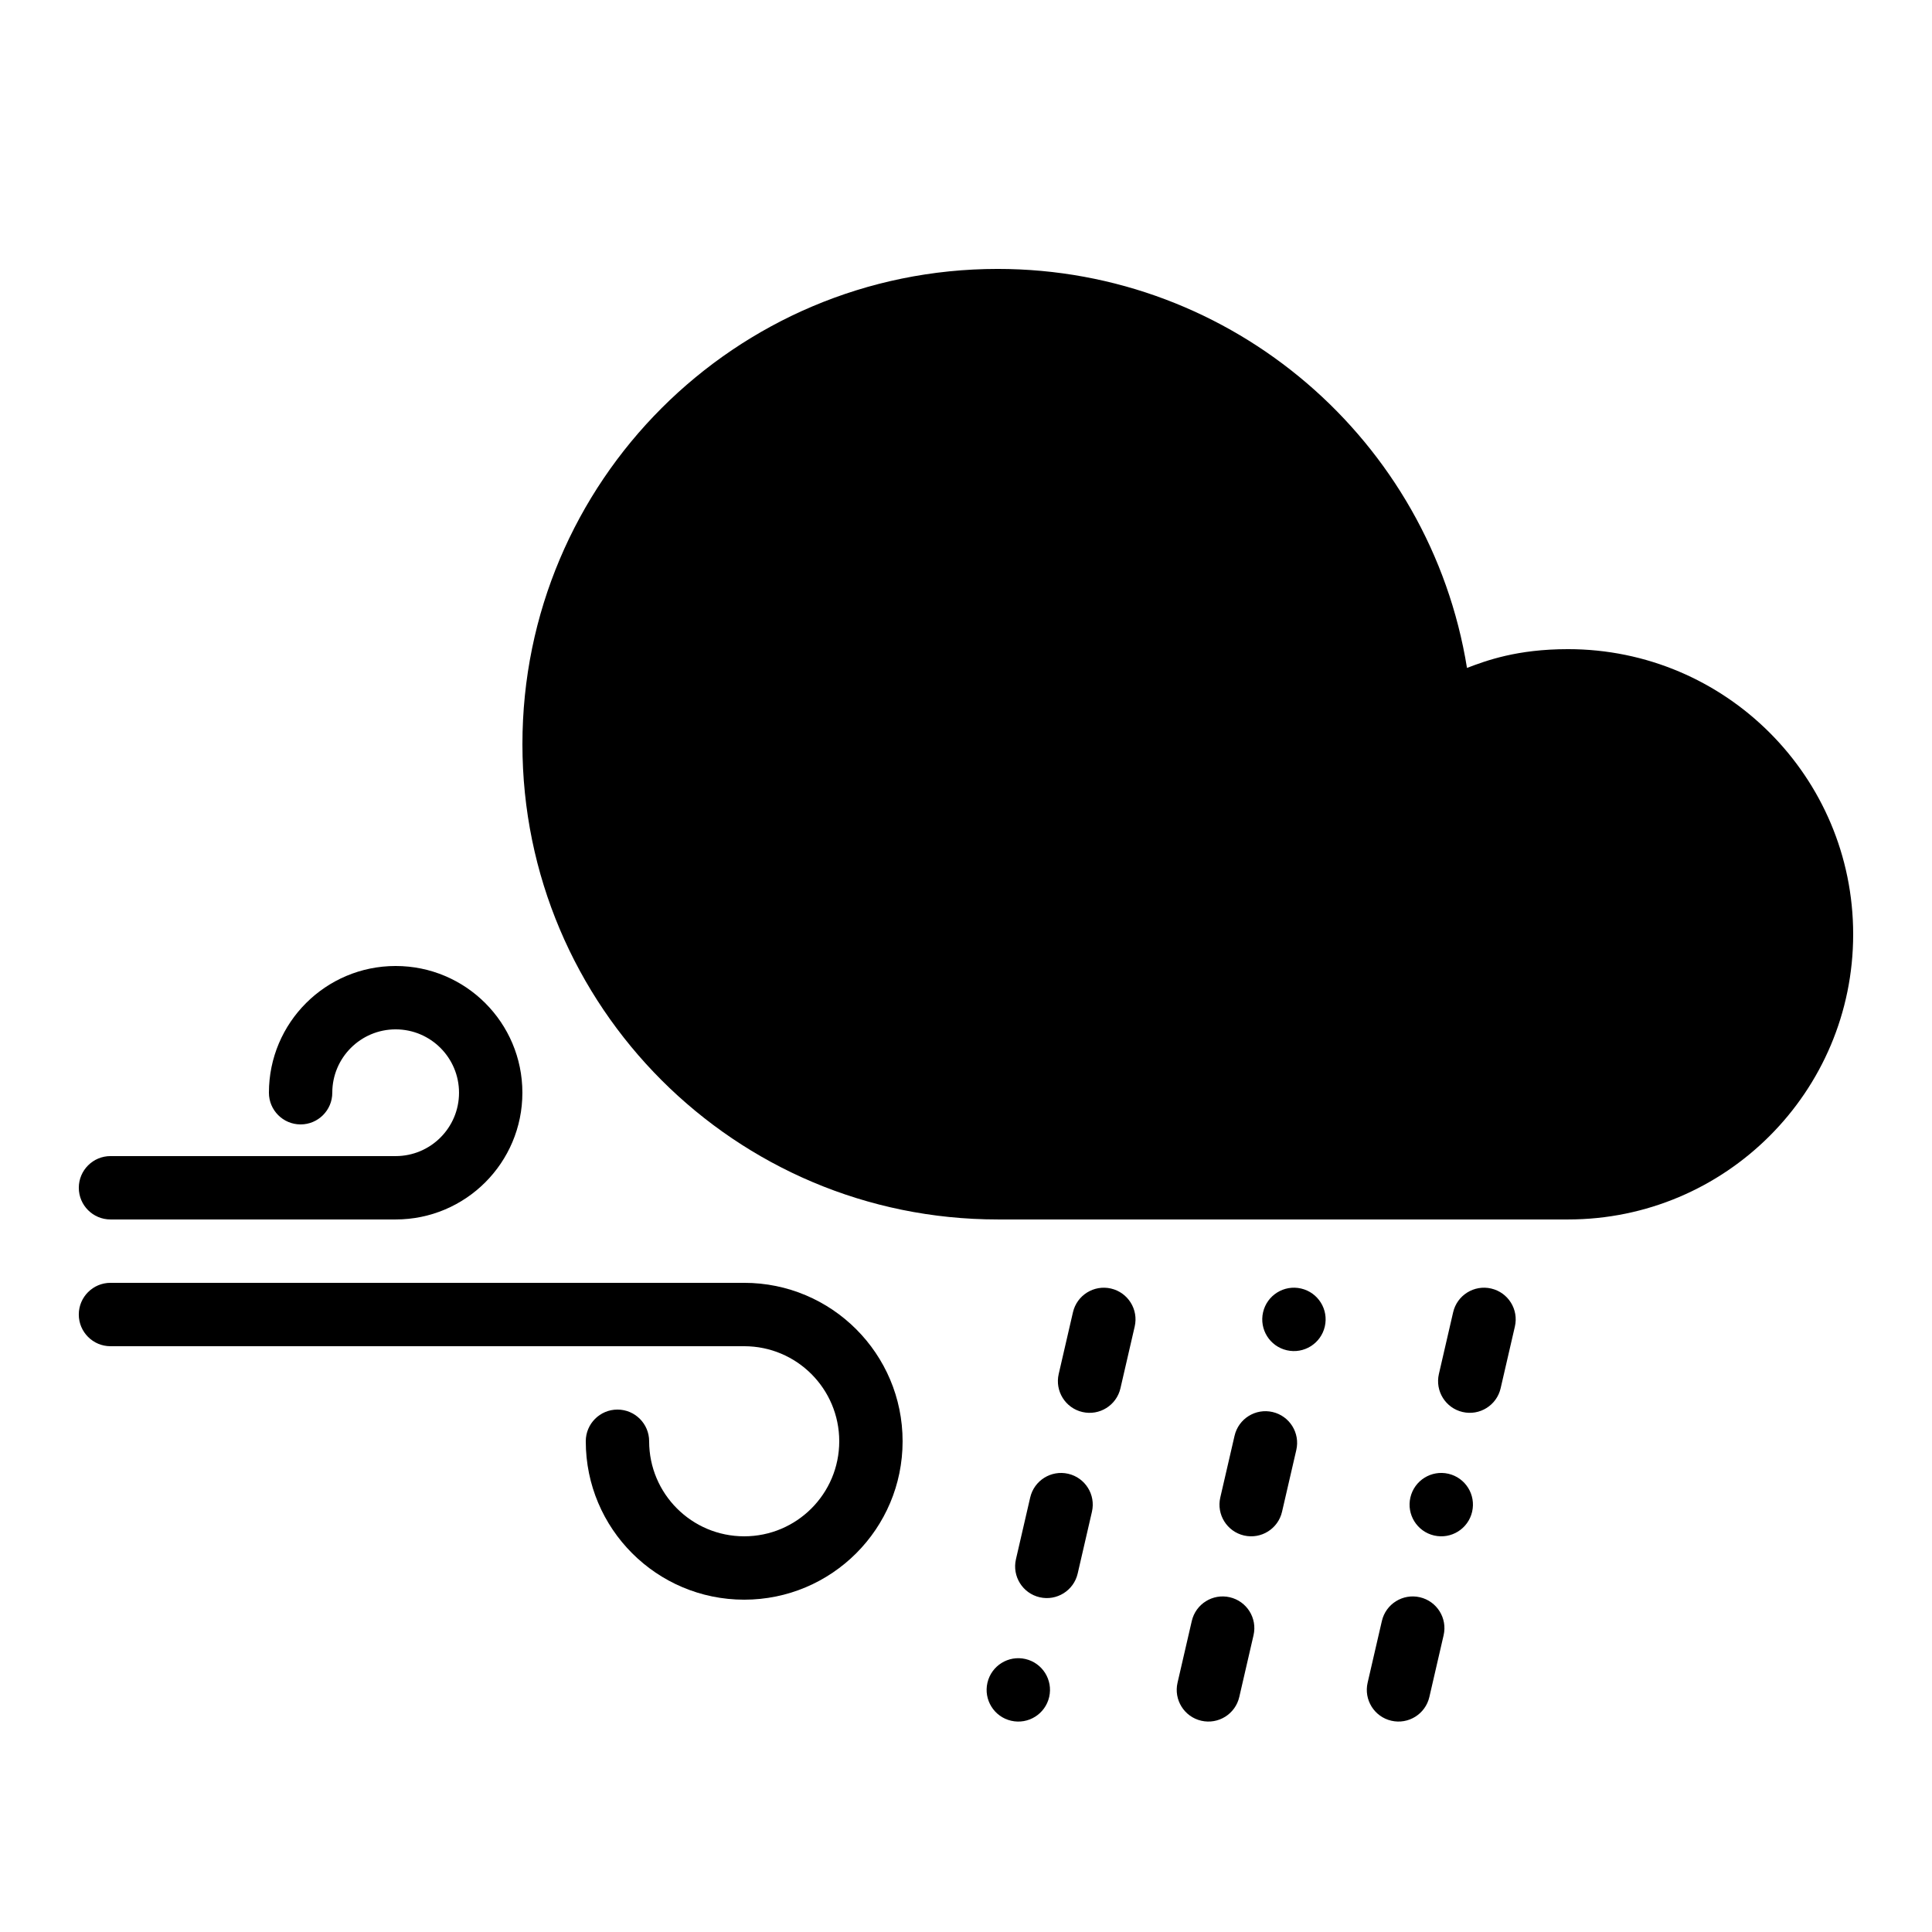 <?xml version="1.0" encoding="UTF-8"?>
<!-- Uploaded to: ICON Repo, www.iconrepo.com, Generator: ICON Repo Mixer Tools -->
<svg fill="#000000" width="800px" height="800px" version="1.1" viewBox="144 144 512 512" xmlns="http://www.w3.org/2000/svg">
 <g fill-rule="evenodd">
  <path d="m341.22 500.76c13.91 0 25.188 11.277 25.188 25.188 0 13.914-11.277 25.191-25.188 25.191-13.914 0-25.191-11.277-25.191-25.191 0-4.637-3.762-8.395-8.398-8.395-4.637 0-8.395 3.758-8.395 8.395 0 23.188 18.797 41.984 41.984 41.984 23.184 0 41.98-18.797 41.98-41.984 0-23.184-18.797-41.984-41.98-41.984h-167.94c-4.637 0-8.398 3.762-8.398 8.398s3.762 8.398 8.398 8.398zm-92.367-50.383c9.273 0 16.793-7.519 16.793-16.793 0-9.273-7.519-16.793-16.793-16.793-9.273 0-16.793 7.519-16.793 16.793 0 4.637-3.762 8.398-8.398 8.398-4.637 0-8.395-3.762-8.395-8.398 0-18.551 15.035-33.586 33.586-33.586s33.586 15.035 33.586 33.586c0 18.551-15.035 33.586-33.586 33.586h-75.57c-4.637 0-8.398-3.758-8.398-8.395 0-4.637 3.762-8.398 8.398-8.398z"/>
  <path d="m430.86 518.2c4.519 1.043 9.027-1.773 10.07-6.293l3.777-16.363c1.043-4.519-1.773-9.027-6.293-10.07-4.519-1.043-9.027 1.773-10.07 6.293l-3.777 16.363c-1.043 4.519 1.773 9.027 6.293 10.07zm-11.332 49.09c4.516 1.043 9.027-1.773 10.07-6.293l3.777-16.363c1.043-4.519-1.773-9.027-6.293-10.07s-9.027 1.773-10.07 6.293l-3.777 16.363c-1.043 4.519 1.773 9.027 6.293 10.07zm-7.555 32.727c4.516 1.043 9.027-1.773 10.07-6.293 1.043-4.519-1.777-9.027-6.293-10.07-4.519-1.043-9.027 1.773-10.07 6.293-1.043 4.519 1.773 9.027 6.293 10.07z"/>
  <path d="m495.09 495.54c1.043-4.519-1.773-9.027-6.293-10.07-4.519-1.043-9.027 1.773-10.07 6.293-1.043 4.519 1.773 9.027 6.293 10.07 4.516 1.043 9.027-1.773 10.07-6.293zm-21.406 55.383c4.519 1.043 9.027-1.773 10.07-6.293l3.781-16.363c1.043-4.519-1.777-9.027-6.293-10.07-4.519-1.043-9.027 1.773-10.07 6.293l-3.781 16.363c-1.043 4.519 1.777 9.027 6.293 10.07zm-11.332 49.09c4.519 1.043 9.027-1.773 10.07-6.293l3.777-16.363c1.043-4.519-1.773-9.027-6.293-10.07-4.519-1.043-9.027 1.773-10.07 6.293l-3.777 16.363c-1.043 4.519 1.773 9.027 6.293 10.07z"/>
  <path d="m534.13 544.63c1.043-4.519-1.773-9.027-6.293-10.07-4.519-1.043-9.027 1.773-10.07 6.293s1.773 9.027 6.293 10.07 9.027-1.773 10.07-6.293zm-2.516-26.434c4.519 1.043 9.027-1.773 10.07-6.293l3.777-16.363c1.043-4.519-1.773-9.027-6.293-10.07-4.516-1.043-9.027 1.773-10.07 6.293l-3.777 16.363c-1.043 4.519 1.773 9.027 6.293 10.07zm-18.887 81.816c4.516 1.043 9.027-1.773 10.07-6.293l3.777-16.363c1.043-4.519-1.773-9.027-6.293-10.07-4.519-1.043-9.027 1.773-10.07 6.293l-3.777 16.363c-1.043 4.519 1.773 9.027 6.293 10.07z"/>
  <path d="m559.54 467.17c41.734 0 75.57-33.832 75.57-75.57 0-41.738-33.836-75.57-75.57-75.57-13.539 0-21.688 3.043-26.773 4.977-9.719-60.195-61.957-105.74-124.37-105.74-69.562 0-125.95 56.391-125.95 125.95 0 69.559 56.391 125.95 125.95 125.95z"/>
 </g>
</svg>